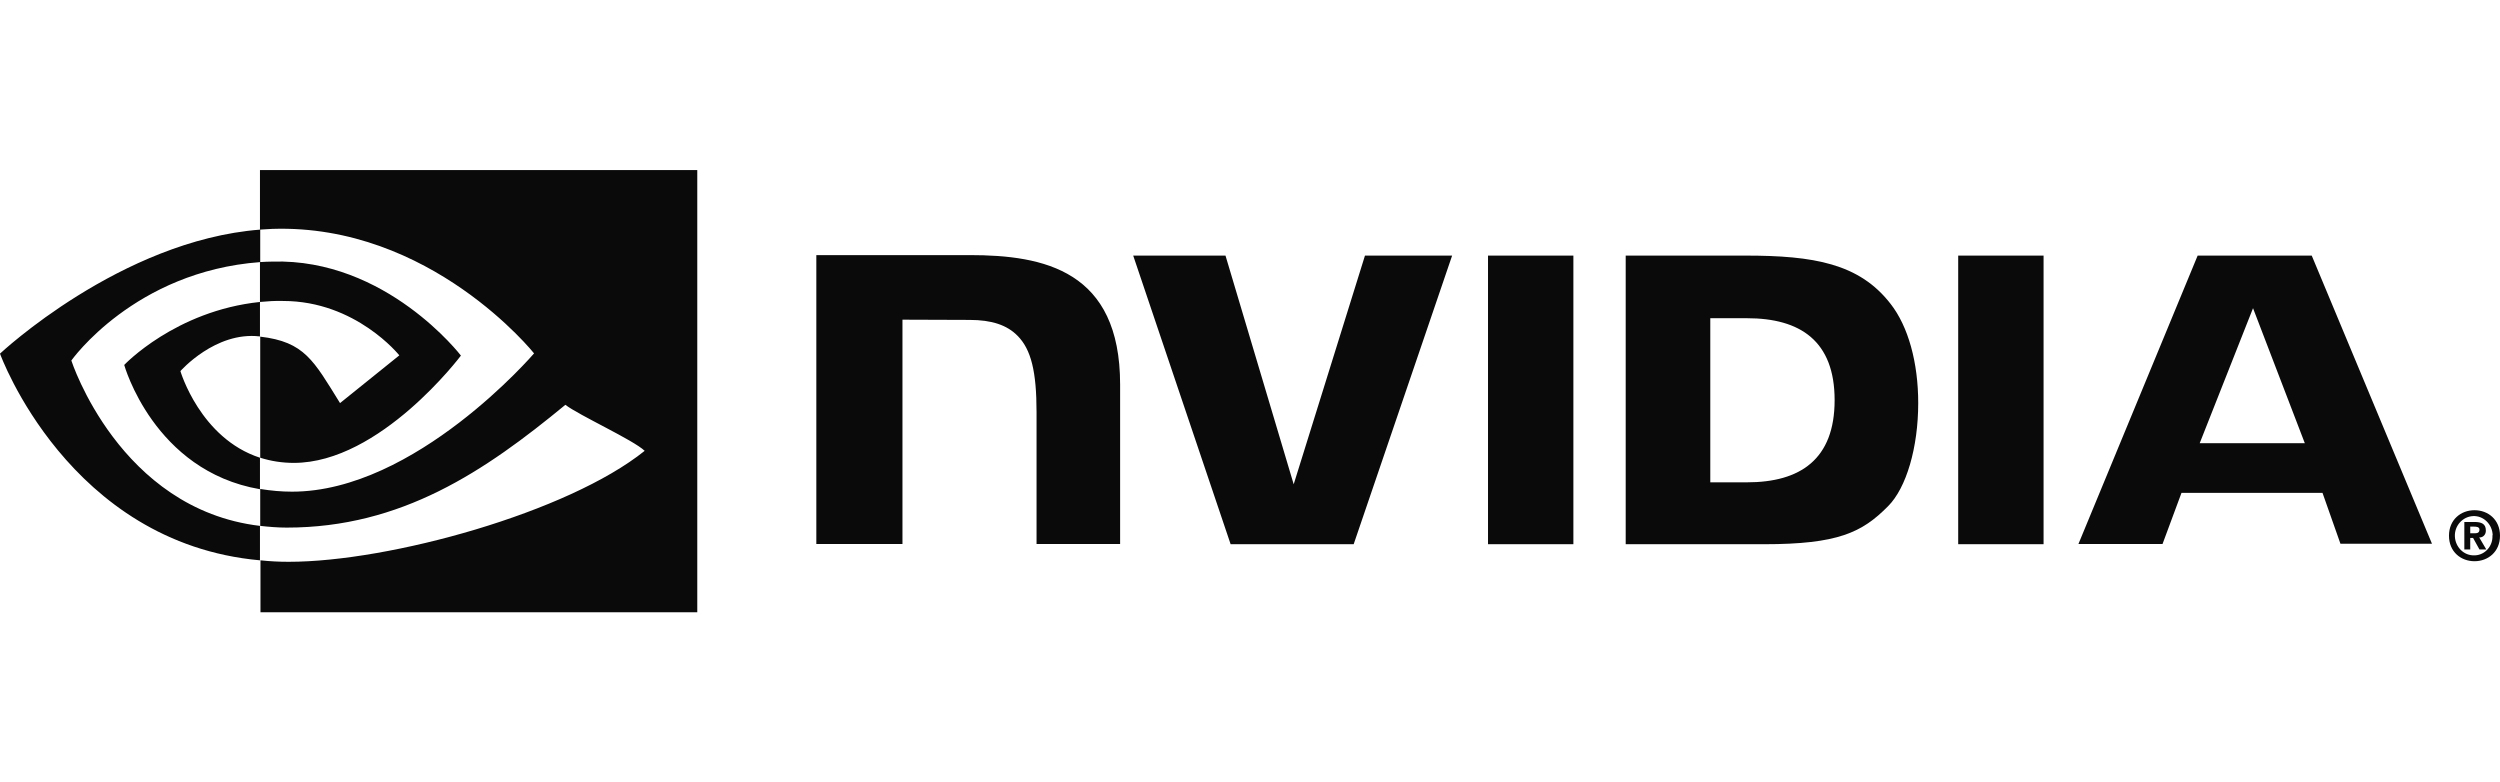 <?xml version="1.0" encoding="UTF-8"?>
<svg xmlns="http://www.w3.org/2000/svg" width="147" height="46" viewBox="0 0 147 46" fill="none">
  <path d="M145.25 31.356V30.966H145.486C145.611 30.966 145.792 30.981 145.792 31.139C145.792 31.298 145.694 31.356 145.542 31.356H145.25ZM145.25 31.63H145.417L145.792 32.308H146.194L145.778 31.601C145.986 31.615 146.153 31.457 146.167 31.24V31.183C146.167 30.808 145.917 30.692 145.5 30.692H144.903V32.308H145.25V31.63ZM147 31.5C147 30.548 146.292 30 145.5 30C144.708 30 144 30.548 144 31.5C144 32.452 144.708 33 145.5 33C146.292 33 147 32.452 147 31.5ZM146.556 31.5C146.583 32.106 146.125 32.625 145.542 32.654H145.5C144.889 32.683 144.375 32.178 144.347 31.543C144.319 30.909 144.806 30.375 145.417 30.346C146.028 30.317 146.542 30.822 146.569 31.457C146.556 31.471 146.556 31.486 146.556 31.5Z" fill="#0A0A0A"></path>
  <path d="M87.495 15.029V32H92.515V15.029H87.495ZM48 15V31.986H53.065V18.797L57.015 18.811C58.311 18.811 59.215 19.113 59.834 19.746C60.633 20.552 60.949 21.86 60.949 24.233V31.986H65.863V22.608C65.863 15.906 61.386 15 57.015 15H48ZM95.591 15.029V32H103.731C108.072 32 109.489 31.31 111.012 29.771C112.097 28.692 112.791 26.305 112.791 23.701C112.791 21.314 112.203 19.185 111.162 17.862C109.323 15.489 106.64 15.029 102.63 15.029H95.591ZM100.565 18.711H102.721C105.856 18.711 107.876 20.048 107.876 23.529C107.876 27.009 105.856 28.361 102.721 28.361H100.565V18.711ZM80.26 15.029L76.069 28.476L72.059 15.029H66.632L72.361 32H79.596L85.385 15.029H80.26ZM115.142 32H120.162V15.029H115.142V32ZM129.222 15.029L122.212 31.986H127.157L128.272 28.98H136.563L137.618 31.971H143L135.93 15.029H129.222ZM132.478 18.121L135.523 26.06H129.342L132.478 18.121Z" fill="#0A0A0A"></path>
  <path d="M15.286 17.755V15.411C15.528 15.397 15.769 15.382 16.011 15.382C22.711 15.18 27.102 20.909 27.102 20.909C27.102 20.909 22.364 27.218 17.278 27.218C16.599 27.218 15.935 27.116 15.301 26.914V19.795C17.912 20.099 18.44 21.199 19.994 23.702L23.48 20.895C23.48 20.895 20.93 17.697 16.645 17.697C16.192 17.683 15.739 17.712 15.286 17.755ZM15.286 10V13.501L16.011 13.458C25.321 13.154 31.403 20.779 31.403 20.779C31.403 20.779 24.431 28.91 17.173 28.91C16.539 28.91 15.92 28.852 15.301 28.751V30.922C15.815 30.979 16.343 31.023 16.856 31.023C23.616 31.023 28.505 27.709 33.244 23.803C34.028 24.411 37.242 25.872 37.907 26.509C33.41 30.126 22.922 33.034 16.976 33.034C16.403 33.034 15.86 33.005 15.316 32.947V36H41V10H15.286V10ZM15.286 26.914V28.766C9.039 27.695 7.304 21.459 7.304 21.459C7.304 21.459 10.307 18.276 15.286 17.755V19.781H15.271C12.661 19.477 10.608 21.821 10.608 21.821C10.608 21.821 11.77 25.771 15.286 26.914ZM4.195 21.199C4.195 21.199 7.892 15.961 15.301 15.411V13.501C7.092 14.138 0 20.794 0 20.794C0 20.794 4.014 31.934 15.286 32.947V30.922C7.017 29.938 4.195 21.199 4.195 21.199Z" fill="#0A0A0A"></path>
</svg>
